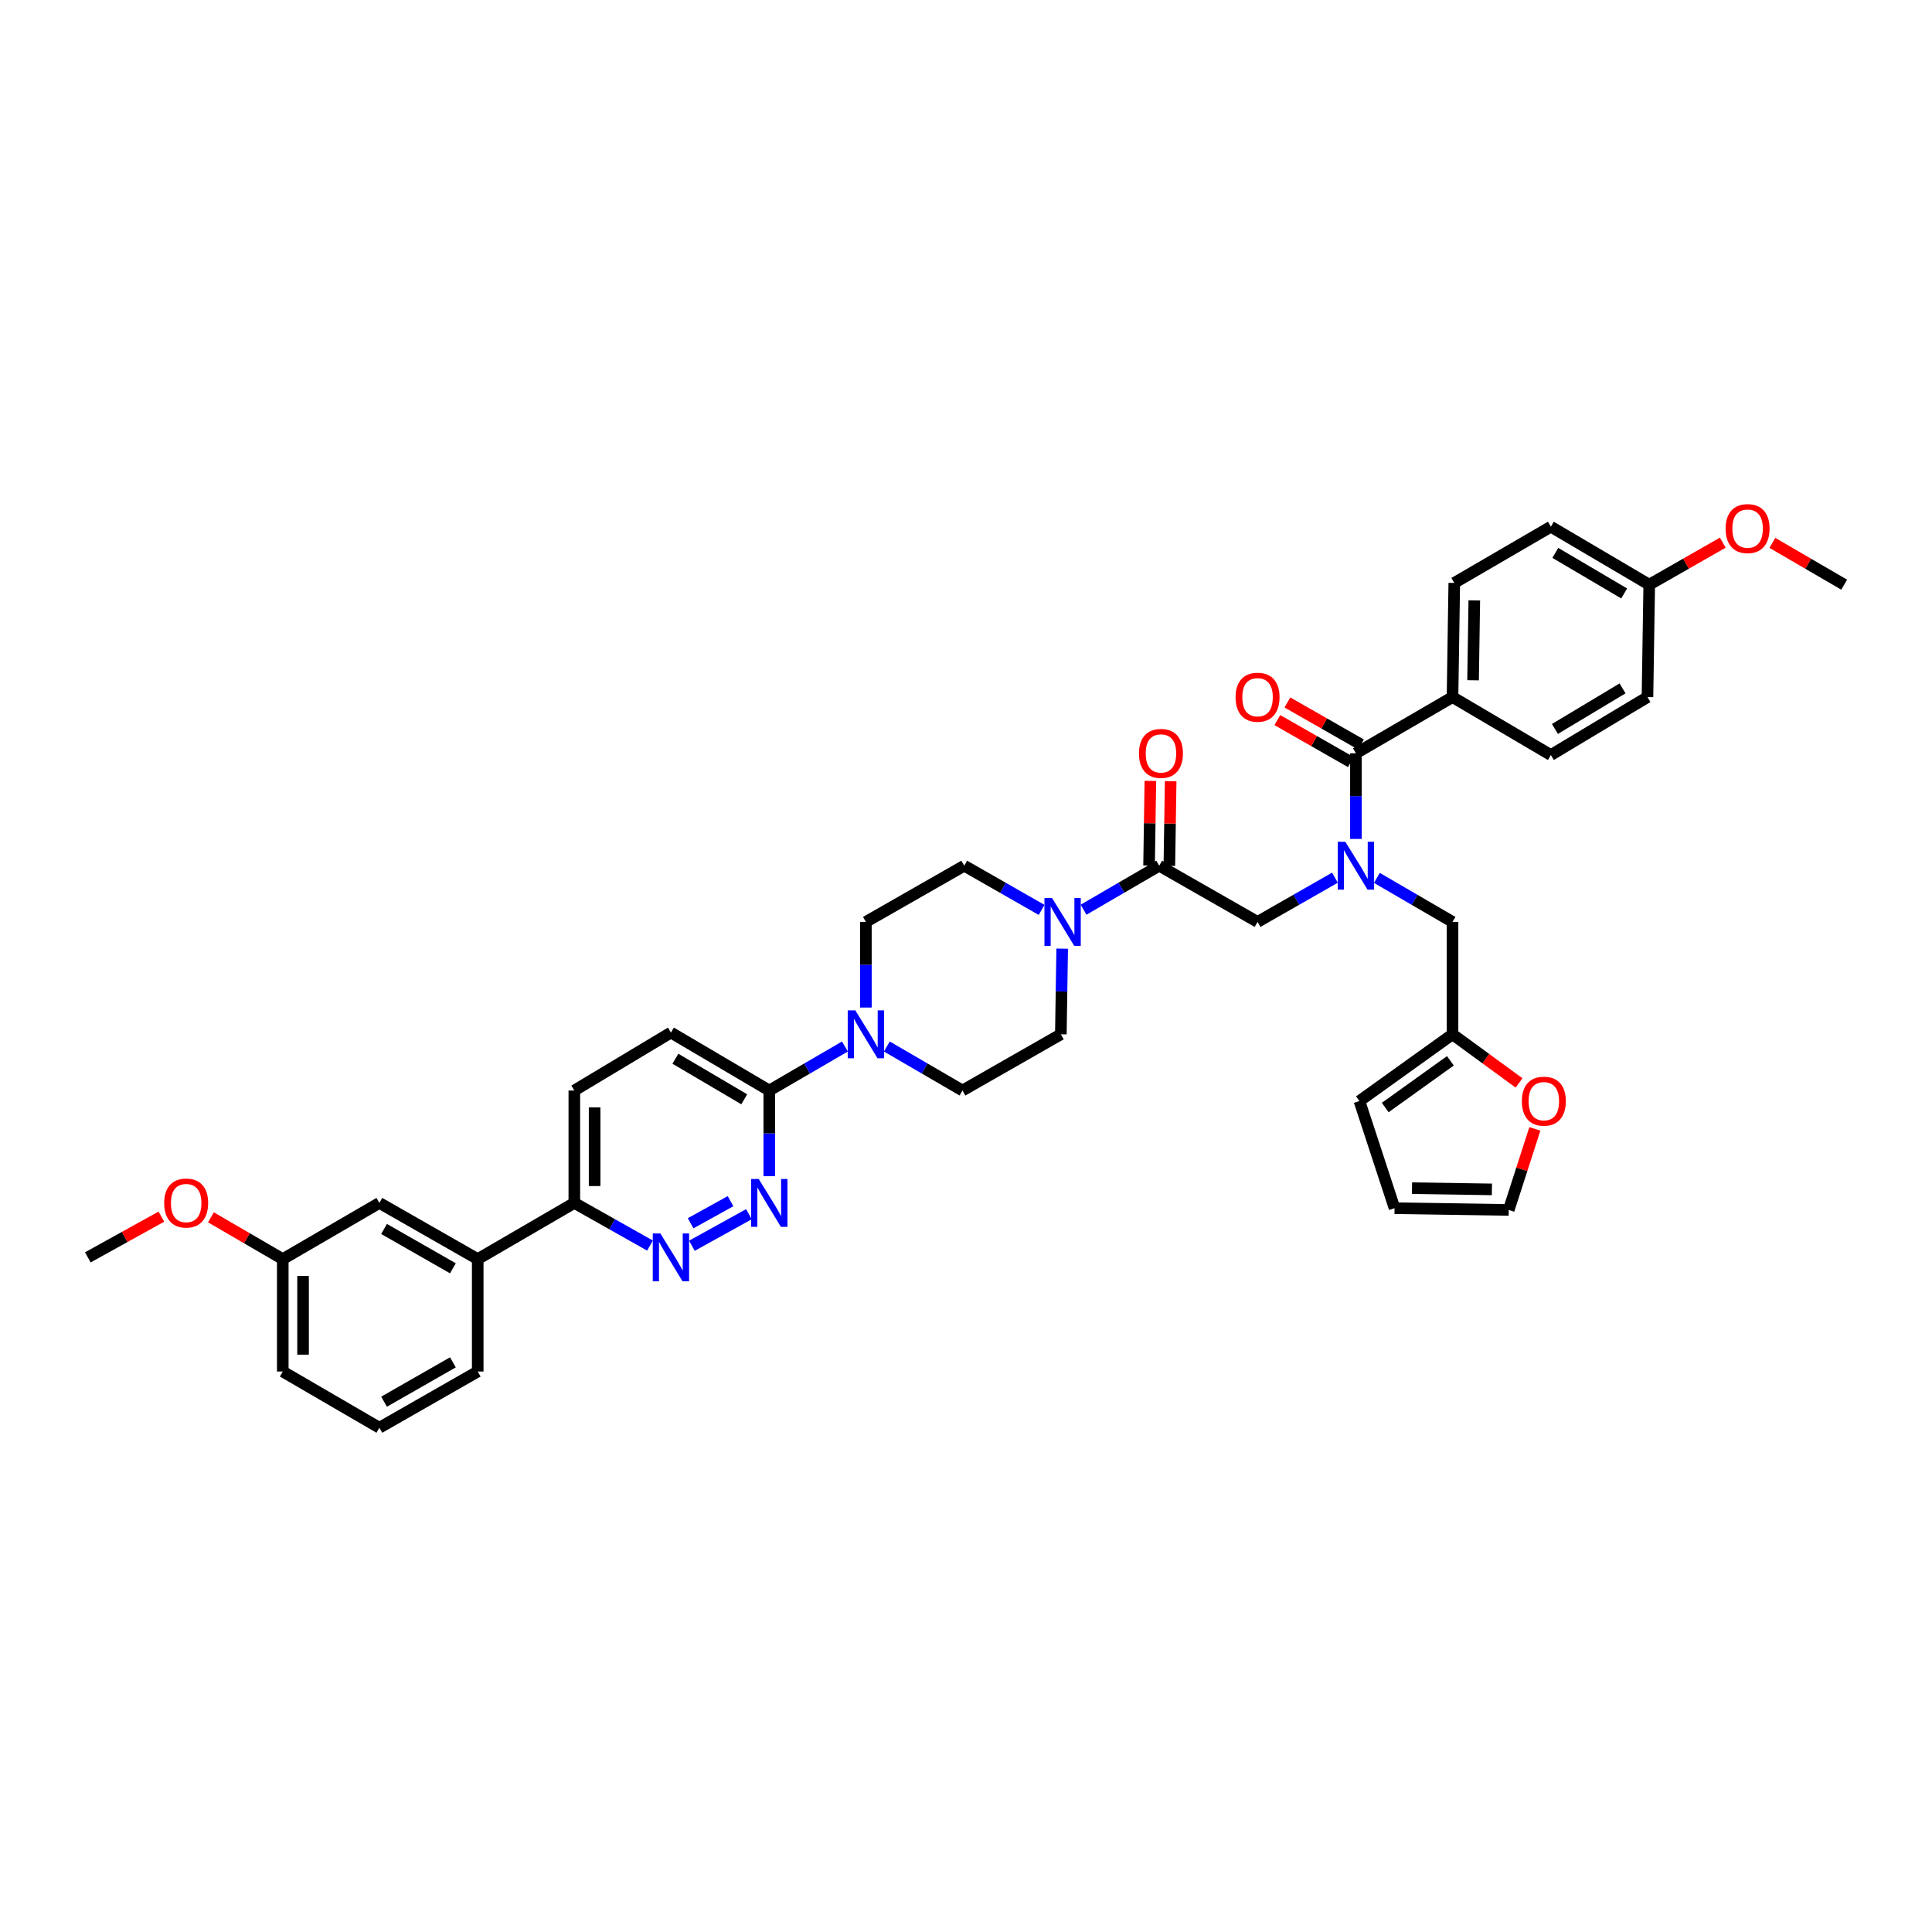 <?xml version='1.0' encoding='iso-8859-1'?>
<svg version='1.1' baseProfile='full'
              xmlns='http://www.w3.org/2000/svg'
                      xmlns:rdkit='http://www.rdkit.org/xml'
                      xmlns:xlink='http://www.w3.org/1999/xlink'
                  xml:space='preserve'
width='1000px' height='1000px' viewBox='0 0 1000 1000'>
<!-- END OF HEADER -->
<rect style='opacity:1.0;fill:#FFFFFF;stroke:none' width='1000' height='1000' x='0' y='0'> </rect>
<path class='bond-0' d='M 712.665,454.395 L 732.243,465.785' style='fill:none;fill-rule:evenodd;stroke:#0000FF;stroke-width:6px;stroke-linecap:butt;stroke-linejoin:miter;stroke-opacity:1' />
<path class='bond-0' d='M 732.243,465.785 L 751.821,477.176' style='fill:none;fill-rule:evenodd;stroke:#000000;stroke-width:6px;stroke-linecap:butt;stroke-linejoin:miter;stroke-opacity:1' />
<path class='bond-1' d='M 690.955,454.293 L 670.932,465.734' style='fill:none;fill-rule:evenodd;stroke:#0000FF;stroke-width:6px;stroke-linecap:butt;stroke-linejoin:miter;stroke-opacity:1' />
<path class='bond-1' d='M 670.932,465.734 L 650.908,477.176' style='fill:none;fill-rule:evenodd;stroke:#000000;stroke-width:6px;stroke-linecap:butt;stroke-linejoin:miter;stroke-opacity:1' />
<path class='bond-2' d='M 701.82,434.238 L 701.82,412.071' style='fill:none;fill-rule:evenodd;stroke:#0000FF;stroke-width:6px;stroke-linecap:butt;stroke-linejoin:miter;stroke-opacity:1' />
<path class='bond-2' d='M 701.82,412.071 L 701.82,389.904' style='fill:none;fill-rule:evenodd;stroke:#000000;stroke-width:6px;stroke-linecap:butt;stroke-linejoin:miter;stroke-opacity:1' />
<path class='bond-3' d='M 751.821,360.813 L 752.731,301.722' style='fill:none;fill-rule:evenodd;stroke:#000000;stroke-width:6px;stroke-linecap:butt;stroke-linejoin:miter;stroke-opacity:1' />
<path class='bond-3' d='M 762.459,352.111 L 763.096,310.747' style='fill:none;fill-rule:evenodd;stroke:#000000;stroke-width:6px;stroke-linecap:butt;stroke-linejoin:miter;stroke-opacity:1' />
<path class='bond-4' d='M 751.821,360.813 L 802.727,390.808' style='fill:none;fill-rule:evenodd;stroke:#000000;stroke-width:6px;stroke-linecap:butt;stroke-linejoin:miter;stroke-opacity:1' />
<path class='bond-5' d='M 751.821,360.813 L 701.82,389.904' style='fill:none;fill-rule:evenodd;stroke:#000000;stroke-width:6px;stroke-linecap:butt;stroke-linejoin:miter;stroke-opacity:1' />
<path class='bond-6' d='M 605.253,448.167 L 605.594,426.262' style='fill:none;fill-rule:evenodd;stroke:#000000;stroke-width:6px;stroke-linecap:butt;stroke-linejoin:miter;stroke-opacity:1' />
<path class='bond-6' d='M 605.594,426.262 L 605.934,404.358' style='fill:none;fill-rule:evenodd;stroke:#FF0000;stroke-width:6px;stroke-linecap:butt;stroke-linejoin:miter;stroke-opacity:1' />
<path class='bond-6' d='M 594.752,448.003 L 595.093,426.099' style='fill:none;fill-rule:evenodd;stroke:#000000;stroke-width:6px;stroke-linecap:butt;stroke-linejoin:miter;stroke-opacity:1' />
<path class='bond-6' d='M 595.093,426.099 L 595.433,404.194' style='fill:none;fill-rule:evenodd;stroke:#FF0000;stroke-width:6px;stroke-linecap:butt;stroke-linejoin:miter;stroke-opacity:1' />
<path class='bond-7' d='M 600.003,448.085 L 650.908,477.176' style='fill:none;fill-rule:evenodd;stroke:#000000;stroke-width:6px;stroke-linecap:butt;stroke-linejoin:miter;stroke-opacity:1' />
<path class='bond-8' d='M 600.003,448.085 L 580.425,459.475' style='fill:none;fill-rule:evenodd;stroke:#000000;stroke-width:6px;stroke-linecap:butt;stroke-linejoin:miter;stroke-opacity:1' />
<path class='bond-8' d='M 580.425,459.475 L 560.847,470.866' style='fill:none;fill-rule:evenodd;stroke:#0000FF;stroke-width:6px;stroke-linecap:butt;stroke-linejoin:miter;stroke-opacity:1' />
<path class='bond-9' d='M 704.425,385.344 L 685.391,374.468' style='fill:none;fill-rule:evenodd;stroke:#000000;stroke-width:6px;stroke-linecap:butt;stroke-linejoin:miter;stroke-opacity:1' />
<path class='bond-9' d='M 685.391,374.468 L 666.357,363.592' style='fill:none;fill-rule:evenodd;stroke:#FF0000;stroke-width:6px;stroke-linecap:butt;stroke-linejoin:miter;stroke-opacity:1' />
<path class='bond-9' d='M 699.215,394.463 L 680.181,383.587' style='fill:none;fill-rule:evenodd;stroke:#000000;stroke-width:6px;stroke-linecap:butt;stroke-linejoin:miter;stroke-opacity:1' />
<path class='bond-9' d='M 680.181,383.587 L 661.146,372.711' style='fill:none;fill-rule:evenodd;stroke:#FF0000;stroke-width:6px;stroke-linecap:butt;stroke-linejoin:miter;stroke-opacity:1' />
<path class='bond-10' d='M 752.731,301.722 L 802.727,272.625' style='fill:none;fill-rule:evenodd;stroke:#000000;stroke-width:6px;stroke-linecap:butt;stroke-linejoin:miter;stroke-opacity:1' />
<path class='bond-11' d='M 802.727,390.808 L 852.728,360.813' style='fill:none;fill-rule:evenodd;stroke:#000000;stroke-width:6px;stroke-linecap:butt;stroke-linejoin:miter;stroke-opacity:1' />
<path class='bond-11' d='M 804.825,377.303 L 839.826,356.306' style='fill:none;fill-rule:evenodd;stroke:#000000;stroke-width:6px;stroke-linecap:butt;stroke-linejoin:miter;stroke-opacity:1' />
<path class='bond-12' d='M 794.448,584.301 L 787.68,605.282' style='fill:none;fill-rule:evenodd;stroke:#FF0000;stroke-width:6px;stroke-linecap:butt;stroke-linejoin:miter;stroke-opacity:1' />
<path class='bond-12' d='M 787.68,605.282 L 780.912,626.264' style='fill:none;fill-rule:evenodd;stroke:#000000;stroke-width:6px;stroke-linecap:butt;stroke-linejoin:miter;stroke-opacity:1' />
<path class='bond-13' d='M 786.251,560.518 L 769.036,547.938' style='fill:none;fill-rule:evenodd;stroke:#FF0000;stroke-width:6px;stroke-linecap:butt;stroke-linejoin:miter;stroke-opacity:1' />
<path class='bond-13' d='M 769.036,547.938 L 751.821,535.357' style='fill:none;fill-rule:evenodd;stroke:#000000;stroke-width:6px;stroke-linecap:butt;stroke-linejoin:miter;stroke-opacity:1' />
<path class='bond-14' d='M 780.912,626.264 L 721.82,625.359' style='fill:none;fill-rule:evenodd;stroke:#000000;stroke-width:6px;stroke-linecap:butt;stroke-linejoin:miter;stroke-opacity:1' />
<path class='bond-14' d='M 772.209,615.627 L 730.845,614.994' style='fill:none;fill-rule:evenodd;stroke:#000000;stroke-width:6px;stroke-linecap:butt;stroke-linejoin:miter;stroke-opacity:1' />
<path class='bond-15' d='M 539.136,470.967 L 519.113,459.526' style='fill:none;fill-rule:evenodd;stroke:#0000FF;stroke-width:6px;stroke-linecap:butt;stroke-linejoin:miter;stroke-opacity:1' />
<path class='bond-15' d='M 519.113,459.526 L 499.09,448.085' style='fill:none;fill-rule:evenodd;stroke:#000000;stroke-width:6px;stroke-linecap:butt;stroke-linejoin:miter;stroke-opacity:1' />
<path class='bond-16' d='M 549.785,491.023 L 549.438,513.19' style='fill:none;fill-rule:evenodd;stroke:#0000FF;stroke-width:6px;stroke-linecap:butt;stroke-linejoin:miter;stroke-opacity:1' />
<path class='bond-16' d='M 549.438,513.19 L 549.091,535.357' style='fill:none;fill-rule:evenodd;stroke:#000000;stroke-width:6px;stroke-linecap:butt;stroke-linejoin:miter;stroke-opacity:1' />
<path class='bond-17' d='M 297.27,564.447 L 297.27,622.629' style='fill:none;fill-rule:evenodd;stroke:#000000;stroke-width:6px;stroke-linecap:butt;stroke-linejoin:miter;stroke-opacity:1' />
<path class='bond-17' d='M 307.772,573.175 L 307.772,613.902' style='fill:none;fill-rule:evenodd;stroke:#000000;stroke-width:6px;stroke-linecap:butt;stroke-linejoin:miter;stroke-opacity:1' />
<path class='bond-18' d='M 297.27,564.447 L 347.271,534.447' style='fill:none;fill-rule:evenodd;stroke:#000000;stroke-width:6px;stroke-linecap:butt;stroke-linejoin:miter;stroke-opacity:1' />
<path class='bond-19' d='M 297.27,622.629 L 316.854,633.666' style='fill:none;fill-rule:evenodd;stroke:#000000;stroke-width:6px;stroke-linecap:butt;stroke-linejoin:miter;stroke-opacity:1' />
<path class='bond-19' d='M 316.854,633.666 L 336.437,644.703' style='fill:none;fill-rule:evenodd;stroke:#0000FF;stroke-width:6px;stroke-linecap:butt;stroke-linejoin:miter;stroke-opacity:1' />
<path class='bond-20' d='M 297.27,622.629 L 247.269,651.719' style='fill:none;fill-rule:evenodd;stroke:#000000;stroke-width:6px;stroke-linecap:butt;stroke-linejoin:miter;stroke-opacity:1' />
<path class='bond-21' d='M 358.125,644.801 L 387.639,628.465' style='fill:none;fill-rule:evenodd;stroke:#0000FF;stroke-width:6px;stroke-linecap:butt;stroke-linejoin:miter;stroke-opacity:1' />
<path class='bond-21' d='M 357.466,633.162 L 378.126,621.727' style='fill:none;fill-rule:evenodd;stroke:#0000FF;stroke-width:6px;stroke-linecap:butt;stroke-linejoin:miter;stroke-opacity:1' />
<path class='bond-22' d='M 398.183,608.782 L 398.183,586.615' style='fill:none;fill-rule:evenodd;stroke:#0000FF;stroke-width:6px;stroke-linecap:butt;stroke-linejoin:miter;stroke-opacity:1' />
<path class='bond-22' d='M 398.183,586.615 L 398.183,564.447' style='fill:none;fill-rule:evenodd;stroke:#000000;stroke-width:6px;stroke-linecap:butt;stroke-linejoin:miter;stroke-opacity:1' />
<path class='bond-23' d='M 398.183,564.447 L 347.271,534.447' style='fill:none;fill-rule:evenodd;stroke:#000000;stroke-width:6px;stroke-linecap:butt;stroke-linejoin:miter;stroke-opacity:1' />
<path class='bond-23' d='M 385.214,568.995 L 349.576,547.995' style='fill:none;fill-rule:evenodd;stroke:#000000;stroke-width:6px;stroke-linecap:butt;stroke-linejoin:miter;stroke-opacity:1' />
<path class='bond-24' d='M 398.183,564.447 L 417.761,553.057' style='fill:none;fill-rule:evenodd;stroke:#000000;stroke-width:6px;stroke-linecap:butt;stroke-linejoin:miter;stroke-opacity:1' />
<path class='bond-24' d='M 417.761,553.057 L 437.339,541.667' style='fill:none;fill-rule:evenodd;stroke:#0000FF;stroke-width:6px;stroke-linecap:butt;stroke-linejoin:miter;stroke-opacity:1' />
<path class='bond-25' d='M 459.03,541.667 L 478.605,553.057' style='fill:none;fill-rule:evenodd;stroke:#0000FF;stroke-width:6px;stroke-linecap:butt;stroke-linejoin:miter;stroke-opacity:1' />
<path class='bond-25' d='M 478.605,553.057 L 498.18,564.447' style='fill:none;fill-rule:evenodd;stroke:#000000;stroke-width:6px;stroke-linecap:butt;stroke-linejoin:miter;stroke-opacity:1' />
<path class='bond-26' d='M 448.184,521.51 L 448.184,499.343' style='fill:none;fill-rule:evenodd;stroke:#0000FF;stroke-width:6px;stroke-linecap:butt;stroke-linejoin:miter;stroke-opacity:1' />
<path class='bond-26' d='M 448.184,499.343 L 448.184,477.176' style='fill:none;fill-rule:evenodd;stroke:#000000;stroke-width:6px;stroke-linecap:butt;stroke-linejoin:miter;stroke-opacity:1' />
<path class='bond-27' d='M 499.09,448.085 L 448.184,477.176' style='fill:none;fill-rule:evenodd;stroke:#000000;stroke-width:6px;stroke-linecap:butt;stroke-linejoin:miter;stroke-opacity:1' />
<path class='bond-28' d='M 146.362,651.719 L 146.362,709.901' style='fill:none;fill-rule:evenodd;stroke:#000000;stroke-width:6px;stroke-linecap:butt;stroke-linejoin:miter;stroke-opacity:1' />
<path class='bond-28' d='M 156.864,660.447 L 156.864,701.173' style='fill:none;fill-rule:evenodd;stroke:#000000;stroke-width:6px;stroke-linecap:butt;stroke-linejoin:miter;stroke-opacity:1' />
<path class='bond-29' d='M 146.362,651.719 L 196.363,622.629' style='fill:none;fill-rule:evenodd;stroke:#000000;stroke-width:6px;stroke-linecap:butt;stroke-linejoin:miter;stroke-opacity:1' />
<path class='bond-30' d='M 146.362,651.719 L 127.773,640.904' style='fill:none;fill-rule:evenodd;stroke:#000000;stroke-width:6px;stroke-linecap:butt;stroke-linejoin:miter;stroke-opacity:1' />
<path class='bond-30' d='M 127.773,640.904 L 109.184,630.089' style='fill:none;fill-rule:evenodd;stroke:#FF0000;stroke-width:6px;stroke-linecap:butt;stroke-linejoin:miter;stroke-opacity:1' />
<path class='bond-31' d='M 146.362,709.901 L 196.363,738.997' style='fill:none;fill-rule:evenodd;stroke:#000000;stroke-width:6px;stroke-linecap:butt;stroke-linejoin:miter;stroke-opacity:1' />
<path class='bond-32' d='M 196.363,738.997 L 247.269,709.901' style='fill:none;fill-rule:evenodd;stroke:#000000;stroke-width:6px;stroke-linecap:butt;stroke-linejoin:miter;stroke-opacity:1' />
<path class='bond-32' d='M 198.787,725.515 L 234.421,705.147' style='fill:none;fill-rule:evenodd;stroke:#000000;stroke-width:6px;stroke-linecap:butt;stroke-linejoin:miter;stroke-opacity:1' />
<path class='bond-33' d='M 247.269,709.901 L 247.269,651.719' style='fill:none;fill-rule:evenodd;stroke:#000000;stroke-width:6px;stroke-linecap:butt;stroke-linejoin:miter;stroke-opacity:1' />
<path class='bond-34' d='M 247.269,651.719 L 196.363,622.629' style='fill:none;fill-rule:evenodd;stroke:#000000;stroke-width:6px;stroke-linecap:butt;stroke-linejoin:miter;stroke-opacity:1' />
<path class='bond-34' d='M 234.422,656.474 L 198.788,636.111' style='fill:none;fill-rule:evenodd;stroke:#000000;stroke-width:6px;stroke-linecap:butt;stroke-linejoin:miter;stroke-opacity:1' />
<path class='bond-35' d='M 83.528,629.732 L 64.492,640.271' style='fill:none;fill-rule:evenodd;stroke:#FF0000;stroke-width:6px;stroke-linecap:butt;stroke-linejoin:miter;stroke-opacity:1' />
<path class='bond-35' d='M 64.492,640.271 L 45.455,650.809' style='fill:none;fill-rule:evenodd;stroke:#000000;stroke-width:6px;stroke-linecap:butt;stroke-linejoin:miter;stroke-opacity:1' />
<path class='bond-36' d='M 498.18,564.447 L 549.091,535.357' style='fill:none;fill-rule:evenodd;stroke:#000000;stroke-width:6px;stroke-linecap:butt;stroke-linejoin:miter;stroke-opacity:1' />
<path class='bond-37' d='M 721.82,625.359 L 703.64,569.903' style='fill:none;fill-rule:evenodd;stroke:#000000;stroke-width:6px;stroke-linecap:butt;stroke-linejoin:miter;stroke-opacity:1' />
<path class='bond-38' d='M 703.64,569.903 L 751.821,535.357' style='fill:none;fill-rule:evenodd;stroke:#000000;stroke-width:6px;stroke-linecap:butt;stroke-linejoin:miter;stroke-opacity:1' />
<path class='bond-38' d='M 716.987,573.256 L 750.714,549.074' style='fill:none;fill-rule:evenodd;stroke:#000000;stroke-width:6px;stroke-linecap:butt;stroke-linejoin:miter;stroke-opacity:1' />
<path class='bond-39' d='M 751.821,535.357 L 751.821,477.176' style='fill:none;fill-rule:evenodd;stroke:#000000;stroke-width:6px;stroke-linecap:butt;stroke-linejoin:miter;stroke-opacity:1' />
<path class='bond-40' d='M 853.638,302.626 L 852.728,360.813' style='fill:none;fill-rule:evenodd;stroke:#000000;stroke-width:6px;stroke-linecap:butt;stroke-linejoin:miter;stroke-opacity:1' />
<path class='bond-41' d='M 853.638,302.626 L 872.673,291.75' style='fill:none;fill-rule:evenodd;stroke:#000000;stroke-width:6px;stroke-linecap:butt;stroke-linejoin:miter;stroke-opacity:1' />
<path class='bond-41' d='M 872.673,291.75 L 891.707,280.874' style='fill:none;fill-rule:evenodd;stroke:#FF0000;stroke-width:6px;stroke-linecap:butt;stroke-linejoin:miter;stroke-opacity:1' />
<path class='bond-42' d='M 853.638,302.626 L 802.727,272.625' style='fill:none;fill-rule:evenodd;stroke:#000000;stroke-width:6px;stroke-linecap:butt;stroke-linejoin:miter;stroke-opacity:1' />
<path class='bond-42' d='M 840.67,307.174 L 805.032,286.173' style='fill:none;fill-rule:evenodd;stroke:#000000;stroke-width:6px;stroke-linecap:butt;stroke-linejoin:miter;stroke-opacity:1' />
<path class='bond-43' d='M 917.373,280.997 L 935.959,291.811' style='fill:none;fill-rule:evenodd;stroke:#FF0000;stroke-width:6px;stroke-linecap:butt;stroke-linejoin:miter;stroke-opacity:1' />
<path class='bond-43' d='M 935.959,291.811 L 954.545,302.626' style='fill:none;fill-rule:evenodd;stroke:#000000;stroke-width:6px;stroke-linecap:butt;stroke-linejoin:miter;stroke-opacity:1' />
<path  class='atom-0' d='M 696.341 435.693
L 704.463 448.82
Q 705.268 450.115, 706.563 452.461
Q 707.859 454.806, 707.929 454.946
L 707.929 435.693
L 711.219 435.693
L 711.219 460.477
L 707.824 460.477
L 699.107 446.125
Q 698.092 444.444, 697.006 442.519
Q 695.956 440.594, 695.641 439.998
L 695.641 460.477
L 692.421 460.477
L 692.421 435.693
L 696.341 435.693
' fill='#0000FF'/>
<path  class='atom-3' d='M 589.53 389.974
Q 589.53 384.023, 592.47 380.697
Q 595.411 377.371, 600.907 377.371
Q 606.403 377.371, 609.344 380.697
Q 612.284 384.023, 612.284 389.974
Q 612.284 395.995, 609.309 399.426
Q 606.333 402.821, 600.907 402.821
Q 595.446 402.821, 592.47 399.426
Q 589.53 396.03, 589.53 389.974
M 600.907 400.021
Q 604.688 400.021, 606.718 397.5
Q 608.784 394.945, 608.784 389.974
Q 608.784 385.108, 606.718 382.657
Q 604.688 380.172, 600.907 380.172
Q 597.126 380.172, 595.061 382.622
Q 593.031 385.073, 593.031 389.974
Q 593.031 394.98, 595.061 397.5
Q 597.126 400.021, 600.907 400.021
' fill='#FF0000'/>
<path  class='atom-6' d='M 639.531 360.883
Q 639.531 354.932, 642.472 351.606
Q 645.412 348.281, 650.908 348.281
Q 656.404 348.281, 659.345 351.606
Q 662.286 354.932, 662.286 360.883
Q 662.286 366.904, 659.31 370.335
Q 656.334 373.731, 650.908 373.731
Q 645.447 373.731, 642.472 370.335
Q 639.531 366.939, 639.531 360.883
M 650.908 370.93
Q 654.689 370.93, 656.719 368.41
Q 658.785 365.854, 658.785 360.883
Q 658.785 356.017, 656.719 353.567
Q 654.689 351.081, 650.908 351.081
Q 647.128 351.081, 645.062 353.532
Q 643.032 355.982, 643.032 360.883
Q 643.032 365.889, 645.062 368.41
Q 647.128 370.93, 650.908 370.93
' fill='#FF0000'/>
<path  class='atom-9' d='M 787.715 569.973
Q 787.715 564.022, 790.655 560.696
Q 793.596 557.37, 799.092 557.37
Q 804.588 557.37, 807.529 560.696
Q 810.469 564.022, 810.469 569.973
Q 810.469 575.994, 807.494 579.425
Q 804.518 582.82, 799.092 582.82
Q 793.631 582.82, 790.655 579.425
Q 787.715 576.029, 787.715 569.973
M 799.092 580.02
Q 802.873 580.02, 804.903 577.499
Q 806.969 574.944, 806.969 569.973
Q 806.969 565.107, 804.903 562.656
Q 802.873 560.171, 799.092 560.171
Q 795.311 560.171, 793.246 562.621
Q 791.216 565.072, 791.216 569.973
Q 791.216 574.979, 793.246 577.499
Q 795.311 580.02, 799.092 580.02
' fill='#FF0000'/>
<path  class='atom-11' d='M 544.523 464.783
L 552.644 477.911
Q 553.45 479.206, 554.745 481.551
Q 556.04 483.897, 556.11 484.037
L 556.11 464.783
L 559.401 464.783
L 559.401 489.568
L 556.005 489.568
L 547.288 475.215
Q 546.273 473.535, 545.188 471.61
Q 544.138 469.684, 543.823 469.089
L 543.823 489.568
L 540.602 489.568
L 540.602 464.783
L 544.523 464.783
' fill='#0000FF'/>
<path  class='atom-14' d='M 341.793 638.417
L 349.914 651.544
Q 350.719 652.84, 352.015 655.185
Q 353.31 657.53, 353.38 657.671
L 353.38 638.417
L 356.671 638.417
L 356.671 663.202
L 353.275 663.202
L 344.558 648.849
Q 343.543 647.168, 342.458 645.243
Q 341.408 643.318, 341.093 642.723
L 341.093 663.202
L 337.872 663.202
L 337.872 638.417
L 341.793 638.417
' fill='#0000FF'/>
<path  class='atom-15' d='M 392.704 610.236
L 400.826 623.364
Q 401.631 624.659, 402.926 627.005
Q 404.221 629.35, 404.291 629.49
L 404.291 610.236
L 407.582 610.236
L 407.582 635.021
L 404.186 635.021
L 395.47 620.668
Q 394.455 618.988, 393.369 617.063
Q 392.319 615.137, 392.004 614.542
L 392.004 635.021
L 388.783 635.021
L 388.783 610.236
L 392.704 610.236
' fill='#0000FF'/>
<path  class='atom-18' d='M 442.706 522.964
L 450.827 536.092
Q 451.632 537.387, 452.928 539.733
Q 454.223 542.078, 454.293 542.218
L 454.293 522.964
L 457.583 522.964
L 457.583 547.749
L 454.188 547.749
L 445.471 533.396
Q 444.456 531.716, 443.371 529.791
Q 442.321 527.865, 442.005 527.27
L 442.005 547.749
L 438.785 547.749
L 438.785 522.964
L 442.706 522.964
' fill='#0000FF'/>
<path  class='atom-27' d='M 84.983 622.699
Q 84.983 616.748, 87.924 613.422
Q 90.864 610.096, 96.36 610.096
Q 101.856 610.096, 104.797 613.422
Q 107.737 616.748, 107.737 622.699
Q 107.737 628.72, 104.762 632.151
Q 101.786 635.546, 96.36 635.546
Q 90.899 635.546, 87.924 632.151
Q 84.983 628.755, 84.983 622.699
M 96.36 632.746
Q 100.141 632.746, 102.171 630.225
Q 104.237 627.67, 104.237 622.699
Q 104.237 617.833, 102.171 615.382
Q 100.141 612.897, 96.36 612.897
Q 92.579 612.897, 90.514 615.347
Q 88.484 617.798, 88.484 622.699
Q 88.484 627.705, 90.514 630.225
Q 92.579 632.746, 96.36 632.746
' fill='#FF0000'/>
<path  class='atom-38' d='M 893.173 273.605
Q 893.173 267.654, 896.113 264.329
Q 899.054 261.003, 904.55 261.003
Q 910.046 261.003, 912.987 264.329
Q 915.927 267.654, 915.927 273.605
Q 915.927 279.627, 912.952 283.057
Q 909.976 286.453, 904.55 286.453
Q 899.089 286.453, 896.113 283.057
Q 893.173 279.662, 893.173 273.605
M 904.55 283.652
Q 908.331 283.652, 910.361 281.132
Q 912.426 278.576, 912.426 273.605
Q 912.426 268.739, 910.361 266.289
Q 908.331 263.803, 904.55 263.803
Q 900.769 263.803, 898.704 266.254
Q 896.673 268.704, 896.673 273.605
Q 896.673 278.611, 898.704 281.132
Q 900.769 283.652, 904.55 283.652
' fill='#FF0000'/>
</svg>
